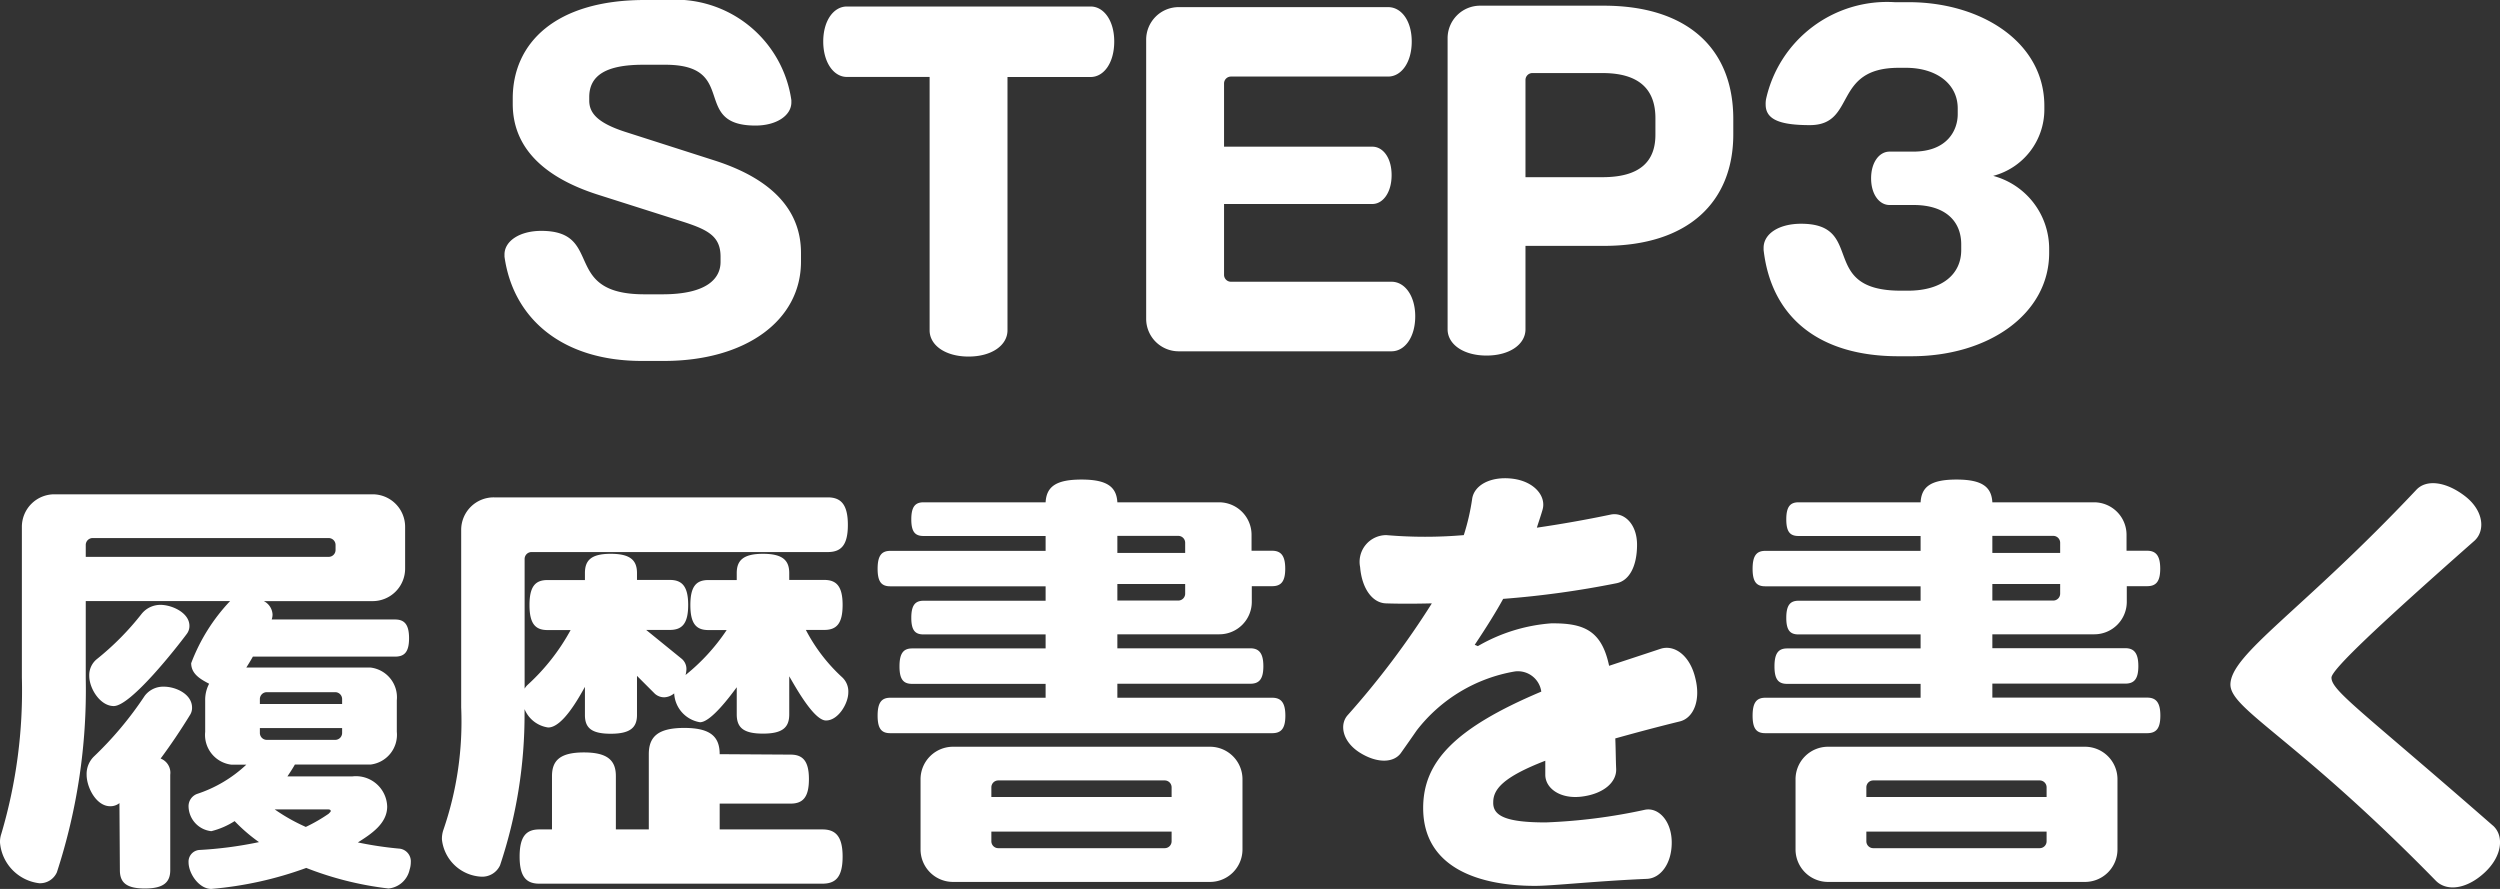 <svg xmlns="http://www.w3.org/2000/svg" width="80.001" height="28.446" viewBox="0 0 80.001 28.446">
  <rect x="0" y="0" width="80.001" height="28.446" fill="#333333" stroke="none"/>
  <g id="グループ_405" data-name="グループ 405" transform="translate(-11.392 -77.772)">
    <path id="パス_115204" data-name="パス 115204" d="M10.024-2.856v-.28c0-1.232-.756-2.31-2.758-2.954L4.382-7.014c-.854-.28-1.134-.588-1.134-.994V-8.12c0-.7.546-1.036,1.722-1.036h.714c2.366,0,.8,1.946,2.884,1.946.672,0,1.148-.322,1.148-.742v-.07a3.748,3.748,0,0,0-3.99-3.206h-.7C2.156-11.228.8-9.842.8-8.078V-7.9c0,1.386.98,2.352,2.758,2.912l2.73.868c.77.252,1.162.462,1.162,1.106v.168c0,.5-.392,1.036-1.862,1.036H5.012c-2.688,0-1.26-2.03-3.3-2.03-.686,0-1.176.322-1.176.756v.07C.812-1.036,2.38.322,4.928.322h.714C8.246.322,10.024-.966,10.024-2.856ZM20.048-9.9c0-.672-.336-1.12-.756-1.12h-7.8c-.42,0-.756.448-.756,1.12s.336,1.134.756,1.134H14.14V-.658c0,.476.5.84,1.246.84s1.246-.364,1.246-.84V-8.764h2.66C19.712-8.764,20.048-9.212,20.048-9.9ZM29.68-1.106c0-.658-.336-1.106-.756-1.106H23.786a.221.221,0,0,1-.224-.224V-4.7h4.746c.336,0,.616-.364.616-.924s-.28-.91-.616-.91H23.562V-8.554a.221.221,0,0,1,.224-.224h5.026c.42,0,.756-.448.756-1.12S29.232-11,28.812-11H22.12a1.04,1.04,0,0,0-1.05,1.05v8.918A1.04,1.04,0,0,0,22.12.014h6.8C29.344.014,29.68-.434,29.68-1.106ZM39.858-6.93v-.49c0-2.282-1.5-3.626-4.144-3.626H31.766A1.04,1.04,0,0,0,30.716-10v9.31c0,.476.5.84,1.246.84s1.246-.364,1.246-.84V-3.36h2.506C38.444-3.36,39.858-4.788,39.858-6.93Zm-2.492.014c0,.826-.462,1.358-1.694,1.358H33.208V-8.666a.221.221,0,0,1,.224-.224h2.24c1.2,0,1.694.546,1.694,1.442Zm12.6,3.78v-.14A2.415,2.415,0,0,0,48.174-5.6a2.195,2.195,0,0,0,1.638-2.114V-7.84c0-2.044-2.03-3.318-4.34-3.318h-.448a3.966,3.966,0,0,0-4.116,3.094.8.8,0,0,0-.014.182c0,.476.448.658,1.414.658,1.5,0,.714-1.834,2.842-1.834h.238c.952,0,1.652.5,1.652,1.3v.182c0,.518-.336,1.2-1.428,1.2h-.756c-.322,0-.588.336-.588.854s.266.854.588.854h.77c1.036,0,1.526.532,1.526,1.26v.182c0,.756-.588,1.3-1.708,1.3H45.22c-2.674,0-1.106-2.142-3.192-2.142-.714,0-1.2.322-1.2.77v.07c.252,2.184,1.806,3.4,4.312,3.4h.392C48.034.182,49.966-1.19,49.966-3.136Z" transform="translate(27 89)" fill="#fff"/>
    <path id="パス_115205" data-name="パス 115205" d="M13.538.364a.409.409,0,0,0-.35-.434,11.444,11.444,0,0,1-1.344-.2c.42-.266.938-.6.938-1.148a1,1,0,0,0-1.106-.966H9.59c.084-.126.168-.252.238-.378H12.25a.959.959,0,0,0,.84-1.05V-4.816a.959.959,0,0,0-.84-1.05H8.274c.07-.112.14-.224.21-.35h4.55c.294,0,.448-.14.448-.588s-.154-.6-.448-.6H9.086a.5.5,0,0,0,.028-.154.508.508,0,0,0-.28-.434h3.472a1.04,1.04,0,0,0,1.05-1.05V-10.36a1.04,1.04,0,0,0-1.05-1.05H2.142a1.04,1.04,0,0,0-1.05,1.05v4.816a16.126,16.126,0,0,1-.658,5,.787.787,0,0,0-.042.28,1.432,1.432,0,0,0,1.26,1.3.59.59,0,0,0,.56-.35,18.806,18.806,0,0,0,.924-6.2V-7.994h4.62A5.935,5.935,0,0,0,6.51-6.006c0,.35.308.518.574.658a1.106,1.106,0,0,0-.126.532v1.008a.959.959,0,0,0,.84,1.05h.476a4.225,4.225,0,0,1-1.582.938.42.42,0,0,0-.266.406.814.814,0,0,0,.728.784A2.489,2.489,0,0,0,7.9-.952,5.329,5.329,0,0,0,8.68-.28a12.506,12.506,0,0,1-1.918.252.374.374,0,0,0-.336.392c0,.364.336.854.728.854A11.725,11.725,0,0,0,10.192.546a10.514,10.514,0,0,0,2.632.658A.767.767,0,0,0,13.5.6.777.777,0,0,0,13.538.364ZM6.454-7.2c0-.42-.56-.672-.924-.672a.77.77,0,0,0-.6.28A8.808,8.808,0,0,1,3.486-6.132a.661.661,0,0,0-.238.532c0,.406.35.966.784.966.546,0,2.016-1.876,2.338-2.31A.415.415,0,0,0,6.454-7.2Zm.084,2.618c0-.434-.518-.672-.9-.672a.739.739,0,0,0-.616.294A11.289,11.289,0,0,1,3.388-3.01a.782.782,0,0,0-.224.574c0,.406.308,1.008.756,1.008a.462.462,0,0,0,.294-.1L4.228.616c0,.392.2.588.8.588s.812-.2.812-.588V-2.436a.487.487,0,0,0-.308-.518c.322-.434.644-.91.952-1.414A.417.417,0,0,0,6.538-4.578ZM11.13-9.632a.221.221,0,0,1-.224.224H3.136v-.378a.221.221,0,0,1,.224-.224h7.546a.221.221,0,0,1,.224.224ZM11.34-4.7H8.708v-.154a.221.221,0,0,1,.224-.224h2.184a.221.221,0,0,1,.224.224Zm0,.924a.221.221,0,0,1-.224.224H8.932a.221.221,0,0,1-.224-.224v-.154H11.34Zm-.364,2.506c0,.014-.028.042-.07.084a5.211,5.211,0,0,1-.728.42,5.847,5.847,0,0,1-.994-.56h1.68C10.934-1.33,10.976-1.316,10.976-1.274ZM27.538-5.068a.618.618,0,0,0-.2-.49A5.461,5.461,0,0,1,26.18-7.07h.588c.392,0,.588-.2.588-.8s-.2-.8-.588-.8h-1.12V-8.89c0-.406-.21-.616-.84-.616s-.84.21-.84.616v.224h-.91c-.392,0-.574.21-.574.8s.182.8.574.8h.588A6.372,6.372,0,0,1,22.33-5.628a.819.819,0,0,0,.028-.182.425.425,0,0,0-.168-.35l-1.12-.91h.756c.392,0,.588-.2.588-.8s-.2-.8-.588-.8h-1.05V-8.89c0-.406-.21-.616-.84-.616s-.826.21-.826.616v.224h-1.2c-.392,0-.574.21-.574.8s.182.8.574.8h.742a6.7,6.7,0,0,1-1.372,1.75.492.492,0,0,0-.1.126V-9.338a.221.221,0,0,1,.224-.224H26.88c.42,0,.644-.21.644-.868s-.224-.882-.644-.882H16.2a1.04,1.04,0,0,0-1.05,1.05v5.67a10.644,10.644,0,0,1-.574,3.934.872.872,0,0,0-.042.294,1.335,1.335,0,0,0,1.26,1.19.628.628,0,0,0,.6-.364,15.209,15.209,0,0,0,.784-4.886v-.112a.96.96,0,0,0,.756.588c.462,0,.98-.952,1.176-1.3v.9c0,.406.2.6.826.6s.84-.2.84-.6V-5.6l.574.574a.452.452,0,0,0,.294.112.522.522,0,0,0,.322-.126.986.986,0,0,0,.826.924c.35,0,.98-.854,1.176-1.12v.868c0,.42.21.616.84.616s.84-.2.84-.616V-5.586c.182.308.784,1.414,1.176,1.414S27.538-4.718,27.538-5.068ZM27.356.182c0-.644-.224-.868-.644-.868h-3.29v-.826H25.69c.392,0,.588-.2.588-.784s-.2-.784-.588-.784l-2.268-.014c0-.56-.294-.84-1.134-.84s-1.134.28-1.134.84V-.686H20.1V-2.394c0-.5-.266-.756-1.022-.756s-1.022.252-1.022.756V-.686h-.406c-.42,0-.63.224-.63.868s.21.868.63.868h9.058C27.132,1.05,27.356.84,27.356.182ZM41.524-4.326c0-.42-.14-.574-.42-.574H36.148v-.448H40.4c.28,0,.42-.14.42-.56s-.14-.574-.42-.574H36.148V-6.93H39.4a1.04,1.04,0,0,0,1.05-1.05v-.49H41.1c.28,0,.42-.14.42-.56s-.14-.574-.42-.574h-.658v-.5a1.04,1.04,0,0,0-1.05-1.05H36.148c-.028-.5-.336-.728-1.148-.728s-1.12.224-1.148.728H29.946c-.266,0-.392.14-.392.546s.126.532.392.532h3.906V-9.6h-4.97c-.28,0-.406.154-.406.574s.126.56.406.56h4.97v.462H29.946c-.266,0-.392.14-.392.546s.126.532.392.532h3.906v.448h-4.27c-.28,0-.406.154-.406.574s.126.56.406.56h4.27V-4.9h-4.97c-.28,0-.406.154-.406.574s.126.56.406.56H41.1C41.384-3.766,41.524-3.906,41.524-4.326ZM40.152-.056V-2.282a1.04,1.04,0,0,0-1.05-1.05H30.9a1.04,1.04,0,0,0-1.05,1.05V-.056A1.04,1.04,0,0,0,30.9.994h8.2A1.04,1.04,0,0,0,40.152-.056ZM38.318-9.534h-2.17v-.546h1.946a.221.221,0,0,1,.224.224Zm0,1.3a.221.221,0,0,1-.224.224H36.148V-8.54h2.17Zm-.434,6.51H32.116V-2.03a.221.221,0,0,1,.224-.224h5.32a.221.221,0,0,1,.224.224Zm0,1.414a.221.221,0,0,1-.224.224H32.34a.221.221,0,0,1-.224-.224V-.616h5.768ZM54.642-5.53c-.168-.714-.658-1.078-1.106-.938-.6.2-1.148.378-1.652.546-.238-1.134-.812-1.372-1.862-1.358a5.484,5.484,0,0,0-2.338.728l-.1-.042c.364-.546.672-1.036.91-1.47a30.072,30.072,0,0,0,3.626-.5c.42-.084.658-.56.658-1.232s-.42-1.05-.84-.966c-.8.168-1.6.308-2.366.42.056-.182.126-.378.182-.574.126-.434-.266-.91-.966-.994s-1.232.21-1.288.658a7.127,7.127,0,0,1-.266,1.148,14.542,14.542,0,0,1-2.478,0,.855.855,0,0,0-.84,1.022c.056.686.392,1.148.826,1.162.406.014.91.014,1.47,0a27.018,27.018,0,0,1-2.7,3.584c-.266.308-.154.854.406,1.2s1.092.322,1.316-.014c.168-.238.336-.476.49-.7A5.036,5.036,0,0,1,48.86-5.74a.755.755,0,0,1,.854.644c-2.786,1.176-3.78,2.254-3.78,3.724,0,1.918,1.792,2.492,3.584,2.492.56,0,1.932-.154,3.57-.224.434-.014.8-.476.8-1.162s-.42-1.134-.854-1.05a17.959,17.959,0,0,1-3.178.406c-1.274,0-1.694-.21-1.68-.644,0-.406.294-.8,1.666-1.33v.448c0,.434.476.784,1.162.7s1.12-.448,1.106-.882c-.014-.322-.014-.658-.028-.98.6-.168,1.274-.35,2.072-.546C54.586-4.256,54.824-4.816,54.642-5.53Zm14.882,1.2c0-.42-.14-.574-.42-.574H64.148v-.448H68.4c.28,0,.42-.14.42-.56s-.14-.574-.42-.574H64.148V-6.93H67.4a1.04,1.04,0,0,0,1.05-1.05v-.49H69.1c.28,0,.42-.14.42-.56s-.14-.574-.42-.574h-.658v-.5a1.04,1.04,0,0,0-1.05-1.05H64.148c-.028-.5-.336-.728-1.148-.728s-1.12.224-1.148.728H57.946c-.266,0-.392.14-.392.546s.126.532.392.532h3.906V-9.6h-4.97c-.28,0-.406.154-.406.574s.126.56.406.56h4.97v.462H57.946c-.266,0-.392.14-.392.546s.126.532.392.532h3.906v.448h-4.27c-.28,0-.406.154-.406.574s.126.56.406.56h4.27V-4.9h-4.97c-.28,0-.406.154-.406.574s.126.56.406.56H69.1C69.384-3.766,69.524-3.906,69.524-4.326ZM68.152-.056V-2.282a1.04,1.04,0,0,0-1.05-1.05H58.9a1.04,1.04,0,0,0-1.05,1.05V-.056A1.04,1.04,0,0,0,58.9.994h8.2A1.04,1.04,0,0,0,68.152-.056ZM66.318-9.534h-2.17v-.546h1.946a.221.221,0,0,1,.224.224Zm0,1.3a.221.221,0,0,1-.224.224H64.148V-8.54h2.17Zm-.434,6.51H60.116V-2.03a.221.221,0,0,1,.224-.224h5.32a.221.221,0,0,1,.224.224Zm0,1.414a.221.221,0,0,1-.224.224H60.34a.221.221,0,0,1-.224-.224V-.616h5.768Zm14.28-.5C75.95-4.494,75-5.124,75-5.544c0-.252,1.5-1.666,4.578-4.382.35-.322.294-.966-.308-1.428s-1.232-.546-1.554-.2c-3.654,3.878-5.936,5.25-5.95,6.23,0,.8,2.1,1.708,6.566,6.272.35.364.994.28,1.568-.252S80.528-.49,80.164-.812Z" transform="translate(11 105)" fill="#fff"/>
  </g>
</svg>
